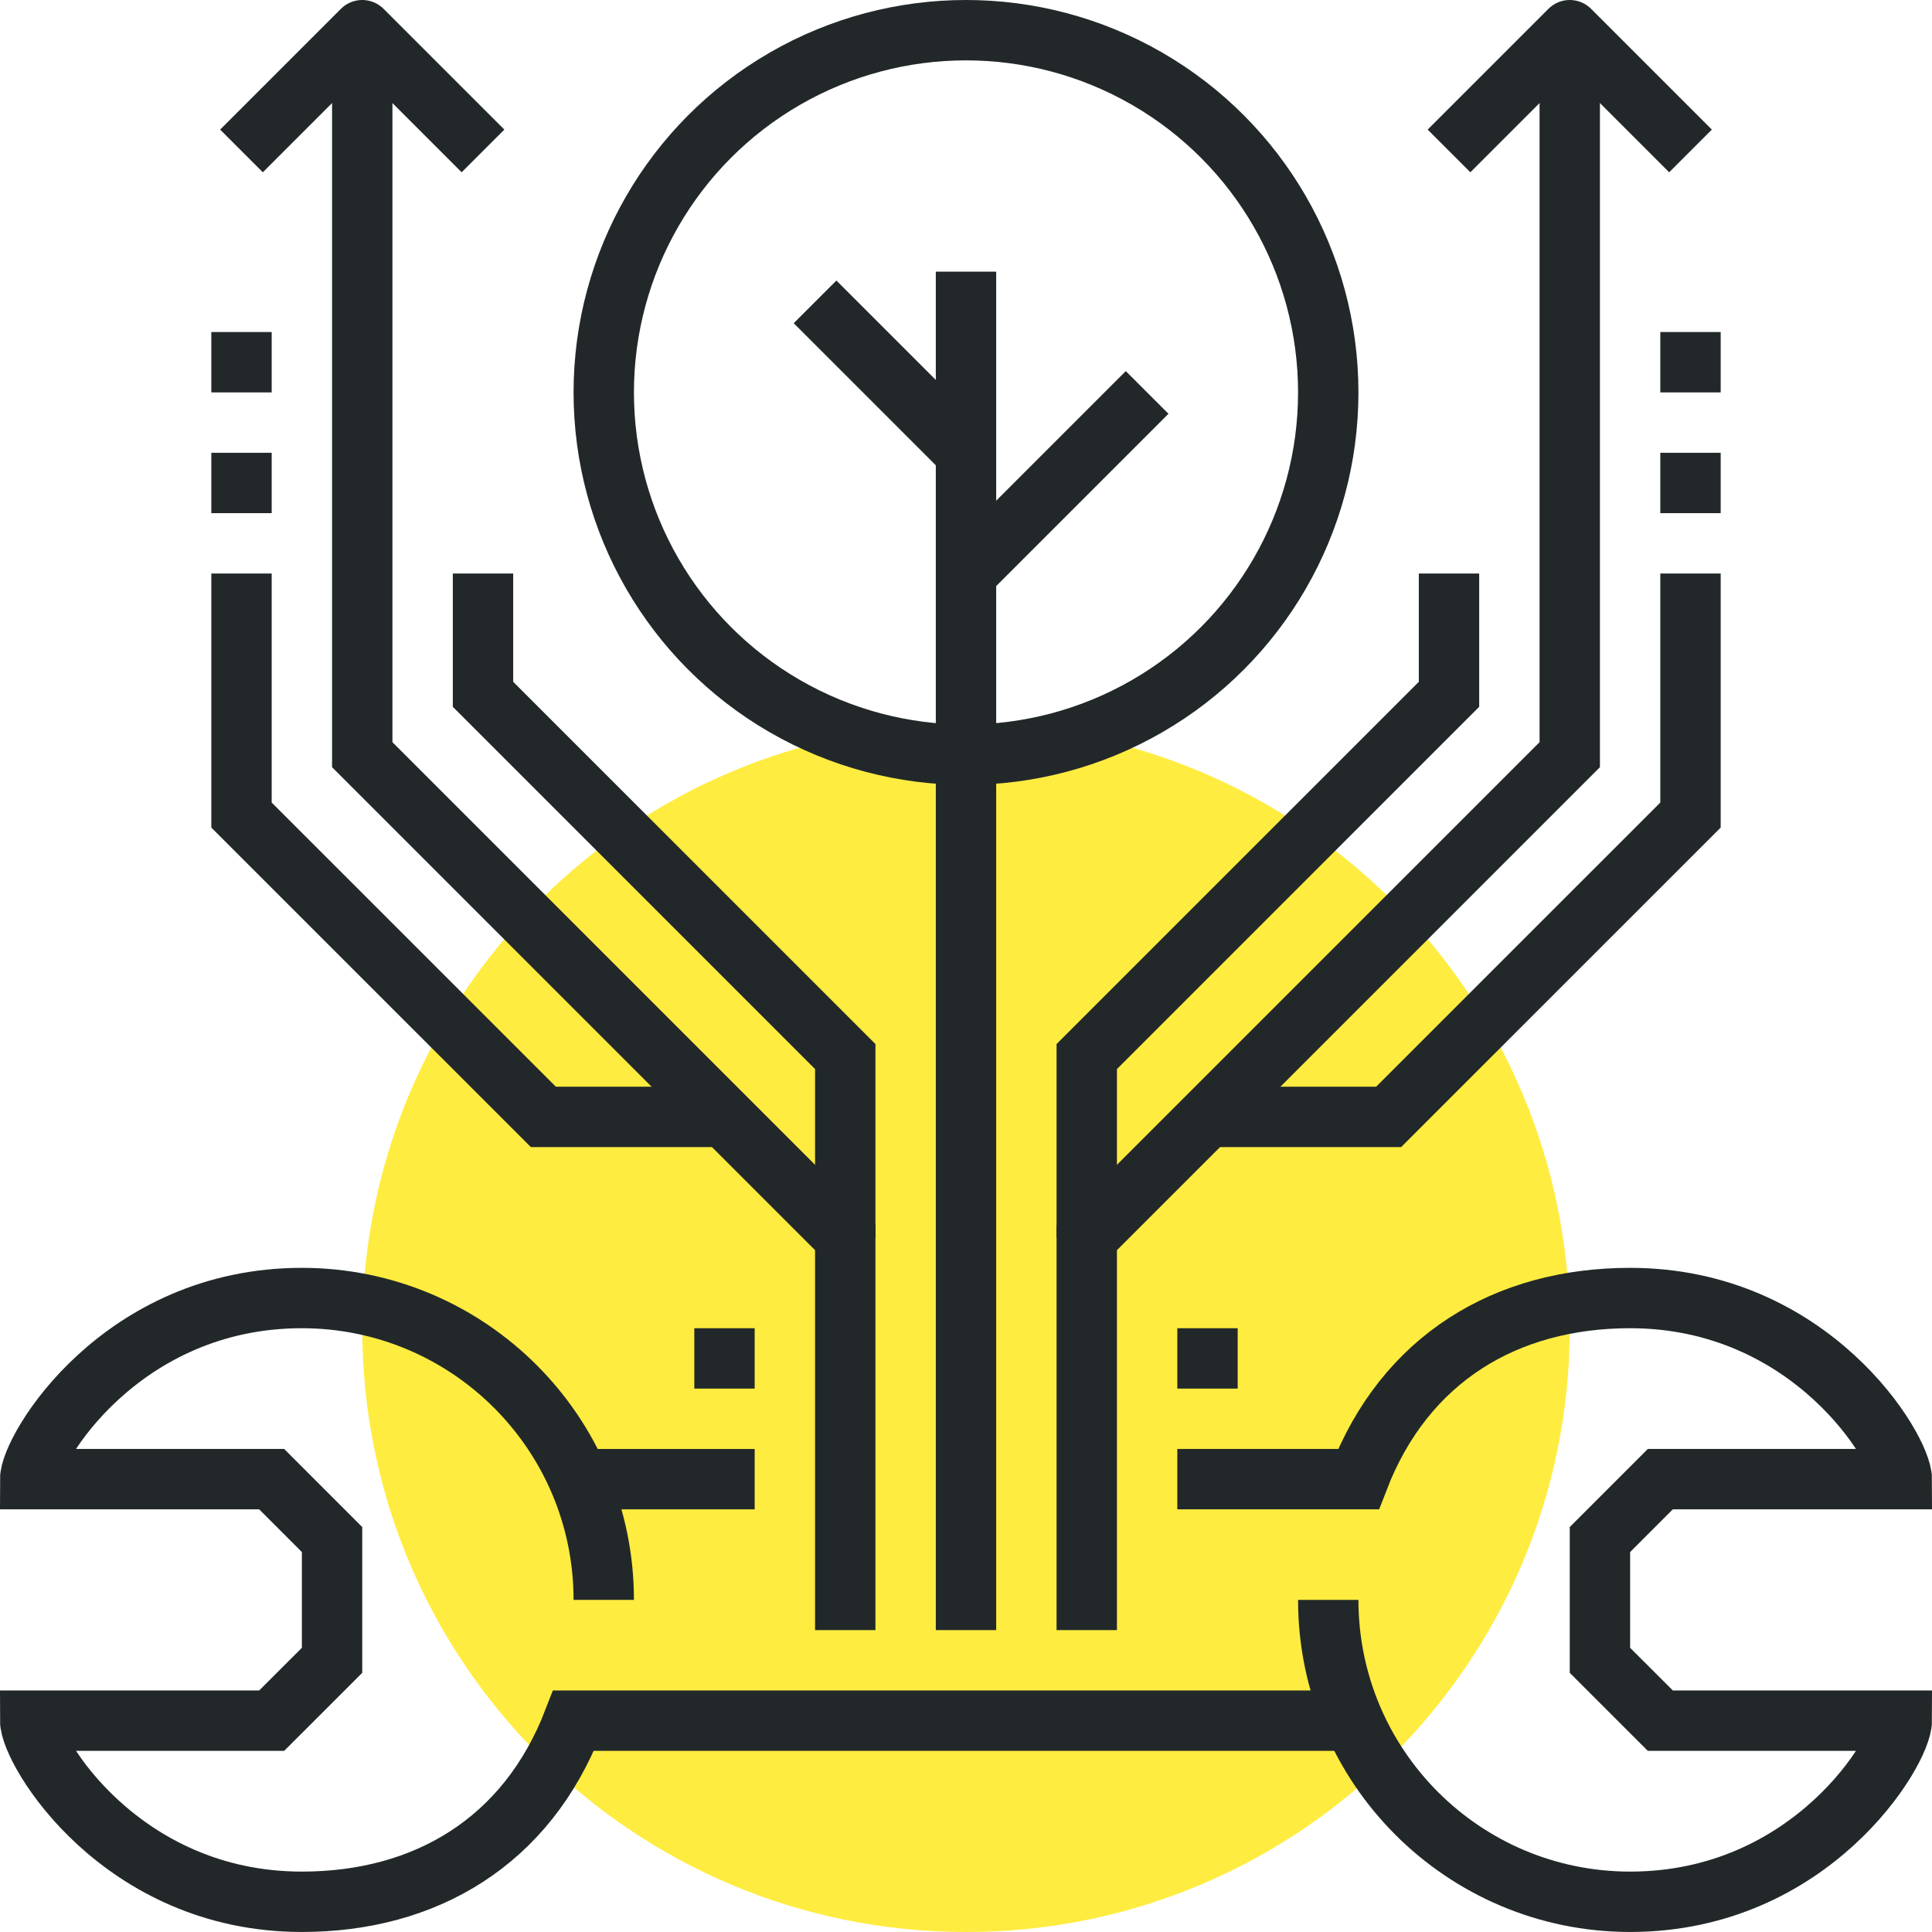 <?xml version="1.0" encoding="iso-8859-1"?>
<!-- Generator: Adobe Illustrator 17.0.0, SVG Export Plug-In . SVG Version: 6.00 Build 0)  -->
<!DOCTYPE svg PUBLIC "-//W3C//DTD SVG 1.1//EN" "http://www.w3.org/Graphics/SVG/1.1/DTD/svg11.dtd">
<svg version="1.1" id="_x34_6_x5F_growth_x5F_hack_x5F_engineering"
	 xmlns="http://www.w3.org/2000/svg" xmlns:xlink="http://www.w3.org/1999/xlink" x="0px" y="0px" width="64px" height="64px"
	 viewBox="0 0 64 64" style="enable-background:new 0 0 64 64;" xml:space="preserve">
<g>
	<path style="fill:#FFEC40;" d="M52,44c0,11.046-8.954,20-20,20s-20-8.954-20-20c0-11.051,8.954-20,20-20S52,32.949,52,44z"/>
	<path style="fill:none;stroke:#222829;stroke-width:2;stroke-miterlimit:10;" d="M39,48.999h6c1.543-4,4.899-6,9-6c6,0,9,5,9,6h-8
		L53,51v4l2,1.999h8c0,1-3,6-9,6c-5.523,0-10-4.477-10-10"/>
	<line style="fill:none;stroke:#222829;stroke-width:2;stroke-miterlimit:10;" x1="19" y1="48.999" x2="25" y2="48.999"/>
	<path style="fill:none;stroke:#222829;stroke-width:2;stroke-miterlimit:10;" d="M45,56.999H19c-1.543,4-4.899,6-9,6c-6,0-9-5-9-6
		h8L11,55v-4l-2-2.001H1c0-1,3-6,9-6c5.523,0,10,4.477,10,10"/>
	<circle style="fill:none;stroke:#222829;stroke-width:2;stroke-miterlimit:10;" cx="32" cy="13" r="12"/>
	<line style="fill:none;stroke:#222829;stroke-width:2;stroke-miterlimit:10;" x1="32" y1="8.999" x2="32" y2="53.999"/>
	<line style="fill:none;stroke:#222829;stroke-width:2;stroke-miterlimit:10;" x1="32" y1="15" x2="27" y2="10"/>
	<line style="fill:none;stroke:#222829;stroke-width:2;stroke-miterlimit:10;" x1="32" y1="19" x2="38" y2="13"/>
	<g>
		<polyline style="fill:none;stroke:#222829;stroke-width:2;stroke-miterlimit:10;" points="52,0.999 52,25 36,41 36,53.999 		"/>
		<polyline style="fill:none;stroke:#222829;stroke-width:2;stroke-linejoin:round;stroke-miterlimit:10;" points="48,5 52,1 56,5 
					"/>
		<polyline style="fill:none;stroke:#222829;stroke-width:2;stroke-miterlimit:10;" points="56,18.999 56,27 46,36.999 40,36.999 		
			"/>
		<line style="fill:none;stroke:#222829;stroke-width:2;stroke-miterlimit:10;" x1="56" y1="16.999" x2="56" y2="14.999"/>
		<line style="fill:none;stroke:#222829;stroke-width:2;stroke-miterlimit:10;" x1="56" y1="12.999" x2="56" y2="10.999"/>
		<polyline style="fill:none;stroke:#222829;stroke-width:2;stroke-miterlimit:10;" points="48,18.999 48,23 36,35 36,40.999 		"/>
	</g>
	<g>
		<polyline style="fill:none;stroke:#222829;stroke-width:2;stroke-miterlimit:10;" points="12,0.999 12,25 28,41 28,53.999 		"/>
		<polyline style="fill:none;stroke:#222829;stroke-width:2;stroke-linejoin:round;stroke-miterlimit:10;" points="16,5 12,1 8,5 		
			"/>
		<polyline style="fill:none;stroke:#222829;stroke-width:2;stroke-miterlimit:10;" points="8,18.999 8,27 18,36.999 24,36.999 		
			"/>
		<line style="fill:none;stroke:#222829;stroke-width:2;stroke-miterlimit:10;" x1="8" y1="16.999" x2="8" y2="14.999"/>
		<line style="fill:none;stroke:#222829;stroke-width:2;stroke-miterlimit:10;" x1="8" y1="12.999" x2="8" y2="10.999"/>
		<polyline style="fill:none;stroke:#222829;stroke-width:2;stroke-miterlimit:10;" points="16,18.999 16,23 28,35 28,40.999 		"/>
	</g>
	<line style="fill:none;stroke:#222829;stroke-width:2;stroke-miterlimit:10;" x1="24" y1="45.999" x2="24" y2="43.999"/>
	<line style="fill:none;stroke:#222829;stroke-width:2;stroke-miterlimit:10;" x1="40" y1="45.999" x2="40" y2="43.999"/>
</g>
</svg>
